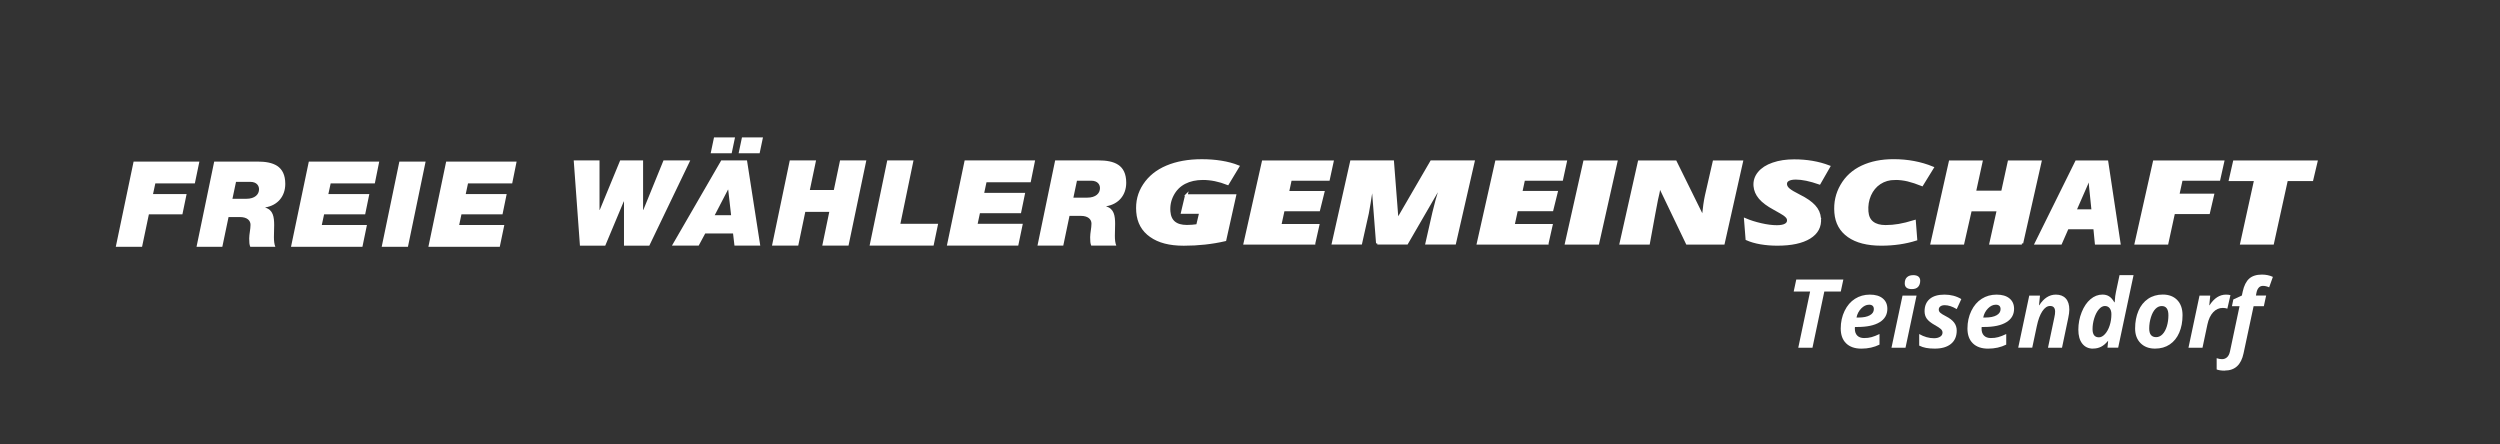 <?xml version="1.0" encoding="UTF-8"?>
<svg id="Ebene_1" xmlns="http://www.w3.org/2000/svg" version="1.1" viewBox="0 0 720.08 127.98">
  <rect x="0" y="0" width="720.08" height="127.98" fill="#333333" stroke="none"/>
  <!-- Generator: Adobe Illustrator 29.6.1, SVG Export Plug-In . SVG Version: 2.1.1 Build 9)  -->
  <defs>
    <style>
      .st0 {
        display: none;
        fill: #fbdc07;
        stroke: #1b1d1b;
      }

      .st0, .st1 {
        stroke-miterlimit: 10;
      }

      .st1 {
        stroke: #fff;
        stroke-width: .75px;
      }

      .st1, .st2 {
        fill: #fff;
      }
    </style>
  </defs>
  <rect class="st0" x="-170.37" y="-213.42" width="612" height="601"/>
  <polygon class="st2" points="38.48 46.54 57.43 46.54 56.12 52.83 44.74 52.83 44.08 55.89 53.75 55.89 52.54 61.74 42.88 61.74 40.92 71.09 33.35 71.09 38.48 46.54"/>
  <path class="st2" d="M66.94,57.26h3.99c2.51,0,3.68-1.27,3.68-2.75,0-.93-.58-2.13-2.54-2.13h-4.09l-1.03,4.88h0ZM61.71,46.54h12.45c4.54,0,8.01,1.24,8.01,6.43,0,3.58-2.2,6.19-5.74,6.77v.07c2.23.65,2.54,2.68,2.54,5.02,0,1.14-.07,2.34-.07,3.44s.1,2.1.41,2.82h-7.22c-.27-.65-.31-1.31-.31-2.41,0-1.2.38-2.68.38-3.92s-.96-2.24-3.06-2.24h-3.27l-1.79,8.56h-7.43l5.09-24.55h0Z"/>
  <polygon class="st2" points="88.95 46.54 109.23 46.54 107.96 52.83 95.24 52.83 94.58 55.89 106.38 55.89 105.18 61.74 93.35 61.74 92.69 64.8 105.69 64.8 104.39 71.09 83.82 71.09 88.95 46.54"/>
  <polygon class="st2" points="115.03 46.54 122.59 46.54 117.5 71.09 109.94 71.09 115.03 46.54"/>
  <polygon class="st2" points="128.51 46.54 148.8 46.54 147.53 52.83 134.8 52.83 134.15 55.89 145.94 55.89 144.74 61.74 132.91 61.74 132.26 64.8 145.26 64.8 143.95 71.09 123.39 71.09 128.51 46.54"/>
  <polygon class="st2" points="187.02 70.76 179.73 70.76 179.73 58.03 179.66 58.03 174.33 70.76 167.04 70.76 165.25 46.2 172.68 46.2 172.68 60.47 172.75 60.47 178.63 46.2 185.23 46.2 185.23 60.47 185.3 60.47 191.11 46.2 198.82 46.2 187.02 70.76"/>
  <path class="st2" d="M213.71,39.57h6.05l-.96,4.57h-6.05l.96-4.57ZM205.87,61.99h4.71l-.83-7.36h-.07l-3.82,7.36h.01ZM205.66,39.57h6.05l-.96,4.57h-6.05l.96-4.57ZM207.73,46.2h7.43l3.82,24.55h-7.43l-.41-3.51h-8.01l-1.89,3.51h-7.7l14.2-24.55h-.01Z"/>
  <polygon class="st2" points="227.48 46.2 235.05 46.2 233.26 54.73 240.17 54.73 241.96 46.2 249.53 46.2 244.4 70.75 236.84 70.75 238.86 61.02 231.95 61.02 229.92 70.75 222.36 70.75 227.48 46.2"/>
  <polygon class="st2" points="255.56 46.2 263.12 46.2 259.34 64.46 270.21 64.46 268.9 70.75 250.47 70.75 255.56 46.2"/>
  <polygon class="st2" points="277.85 46.2 298.14 46.2 296.87 52.5 284.14 52.5 283.49 55.56 295.28 55.56 294.08 61.4 282.25 61.4 281.6 64.46 294.6 64.46 293.29 70.75 272.73 70.75 277.85 46.2"/>
  <path class="st2" d="M309.16,56.93h3.99c2.51,0,3.68-1.27,3.68-2.75,0-.93-.58-2.13-2.54-2.13h-4.09l-1.03,4.88h0ZM303.93,46.2h12.45c4.54,0,8.01,1.24,8.01,6.43,0,3.58-2.2,6.19-5.74,6.77v.07c2.23.65,2.54,2.68,2.54,5.02,0,1.14-.07,2.34-.07,3.44s.1,2.1.41,2.82h-7.22c-.27-.65-.31-1.31-.31-2.41,0-1.2.38-2.68.38-3.92s-.96-2.24-3.06-2.24h-3.27l-1.79,8.56h-7.43l5.09-24.55h0Z"/>
  <path class="st1" d="M341.67,56.33h14.01l-2.84,12.77c-3.76.87-7.72,1.3-11.86,1.3s-7.16-.81-9.49-2.44c-2.33-1.63-3.61-3.93-3.84-6.92s.42-5.44,1.92-7.74c1.51-2.3,3.68-4.06,6.52-5.26s6.2-1.81,10.09-1.81,7.55.57,10.42,1.72l-2.99,4.96c-2.42-.96-4.8-1.45-7.14-1.45-2.02,0-3.78.39-5.27,1.16s-2.64,1.92-3.45,3.44-1.15,3.14-1.01,4.87c.22,2.83,1.93,4.24,5.13,4.24.96,0,1.98-.08,3.04-.23l.88-3.73h-5.26l1.16-4.9-.02.02Z"/>
  <path class="st1" d="M378.48,70.08h-19.93l5.27-23.48h19.93l-1.1,5.09h-10.95l-.79,3.69h10.2l-1.26,5.09h-10.2l-.96,4.43h10.95l-1.16,5.17h0Z"/>
  <path class="st1" d="M396.72,70.07l-1.31-16.85h-.18c-.68,4.46-1.12,7.21-1.34,8.22l-1.93,8.62h-7.99l5.27-23.48h11.9l1.29,16.67h.18l9.68-16.67h12.08l-5.37,23.48h-8.06l2-8.82c.58-2.44,1.22-4.78,1.94-7l.27-1.03h-.18l-9.76,16.85h-8.5.01Z"/>
  <path class="st1" d="M445.67,70.07h-19.93l5.27-23.48h19.93l-1.1,5.09h-10.95l-.79,3.69h10.2l-1.26,5.09h-10.2l-.96,4.43h10.95l-1.16,5.17h0Z"/>
  <path class="st1" d="M451.12,70.07l5.27-23.48h9.12l-5.27,23.48h-9.12Z"/>
  <path class="st1" d="M496.39,70.07h-10.45l-7.92-16.51h-.18c-.2,3.12,0,0-1.47,8.21l-1.52,8.3h-7.99l5.27-23.48h10.45l7.79,15.79h.21c.25-2.53.53-4.51.85-5.96l2.25-9.83h7.99l-5.27,23.48h-.01Z"/>
  <path class="st1" d="M524.14,62.86c.18,2.38-.8,4.23-2.95,5.55s-5.24,1.98-9.26,1.98c-1.68,0-3.29-.13-4.81-.39s-2.84-.65-3.97-1.15l-.44-5.62c1.33.57,2.84,1.04,4.53,1.43s3.21.58,4.56.58c1.13,0,1.98-.17,2.53-.5.56-.33.81-.8.76-1.41-.02-.29-.13-.56-.34-.81-.2-.25-.48-.5-.84-.76-.36-.25-1.3-.81-2.84-1.66-1.87-1.01-3.25-2.03-4.14-3.08s-1.39-2.2-1.49-3.45c-.11-1.4.29-2.66,1.21-3.78.92-1.12,2.26-1.99,4.05-2.6,1.78-.62,3.81-.92,6.07-.92,3.66,0,6.99.57,10.01,1.72l-2.73,4.77c-2.69-.94-4.96-1.41-6.79-1.41-.98,0-1.72.15-2.23.45s-.74.74-.69,1.32c.04.52.34,1.01.88,1.47s1.57,1.06,3.07,1.82c1.88.93,3.29,1.91,4.25,2.94s1.48,2.21,1.58,3.53l.02-.02Z"/>
  <path class="st1" d="M545.81,51.46c-1.65,0-3.11.42-4.38,1.25s-2.22,1.99-2.87,3.45c-.64,1.47-.9,3.06-.77,4.77.11,1.43.62,2.51,1.54,3.21.91.71,2.17,1.06,3.78,1.06,1.27,0,2.55-.11,3.83-.33s2.79-.59,4.51-1.12l.4,5.19c-3.03.96-6.36,1.45-9.99,1.45-3.98,0-7.11-.8-9.38-2.39s-3.52-3.84-3.75-6.75.35-5.46,1.72-7.84,3.34-4.17,5.92-5.38c2.58-1.21,5.59-1.81,9.03-1.81,4.06,0,7.79.7,11.21,2.1l-3.02,4.9c-1.47-.59-2.81-1.03-4.03-1.33-1.22-.29-2.47-.44-3.75-.44h0Z"/>
  <path class="st1" d="M582.36,70.07h-8.98l2.13-9.57h-7.94l-2.17,9.57h-8.98l5.27-23.48h8.98l-1.9,8.7h7.99l1.9-8.7h9l-5.3,23.48h0Z"/>
  <path class="st1" d="M624.19,70.07h-8.98l5.27-23.48h19.8l-1.14,5.09h-10.82l-.98,4.48h10.01l-1.19,5.12h-10.06l-1.91,8.79h0Z"/>
  <path class="st1" d="M654.6,70.07h-8.98l4.02-18.29h-7.28l1.18-5.19h23.61l-1.23,5.19h-7.3l-4.02,18.29Z"/>
  <path class="st1" d="M603.31,65.67h-7.83l-1.93,4.4h-7.1l11.62-23.48h8.8l3.54,23.48h-6.66l-.43-4.4h-.01ZM597.68,60.66h5.12l-.7-6.81-.12-1.38c-.05-.8-.07-1.5-.05-2.1-.23.92-.53,1.81-.91,2.67l-3.34,7.63h0Z"/>
  <g>
    <path class="st2" d="M522.06,100.15h-4.1l3.41-16.17h-4.73l.74-3.46h13.56l-.74,3.46h-4.74l-3.41,16.17Z"/>
    <path class="st2" d="M536.13,100.42c-1.88,0-3.34-.51-4.38-1.52-1.04-1.01-1.56-2.44-1.56-4.28s.37-3.54,1.11-5.07c.74-1.53,1.74-2.69,3-3.49,1.26-.8,2.69-1.2,4.28-1.2s2.82.36,3.71,1.09c.89.73,1.33,1.73,1.33,3,0,1.67-.75,2.97-2.24,3.87-1.49.91-3.63,1.36-6.4,1.36h-.69l-.03.28v.27c0,.81.23,1.46.69,1.93s1.12.71,1.98.71c.78,0,1.49-.08,2.12-.26.64-.17,1.41-.47,2.31-.9v3.05c-1.54.77-3.29,1.16-5.24,1.16ZM538.33,87.77c-.79,0-1.53.36-2.23,1.07-.7.72-1.16,1.59-1.37,2.62h.6c1.39,0,2.47-.22,3.24-.65.77-.43,1.16-1.02,1.16-1.77,0-.85-.47-1.28-1.41-1.28Z"/>
    <path class="st2" d="M548.85,100.15h-4.04l3.18-15.01h4.04l-3.18,15.01ZM548.63,81.62c0-.78.21-1.37.64-1.77.42-.4,1.03-.6,1.81-.6.65,0,1.15.14,1.49.42.34.28.51.68.51,1.2,0,.72-.2,1.3-.59,1.74-.39.44-1,.66-1.83.66-1.35,0-2.03-.55-2.03-1.65Z"/>
    <path class="st2" d="M563.6,95.19c0,1.68-.56,2.97-1.67,3.87s-2.67,1.35-4.65,1.35c-.96,0-1.79-.07-2.5-.2-.71-.13-1.38-.36-1.99-.67v-3.33c1.41.81,2.83,1.21,4.28,1.21.72,0,1.3-.15,1.76-.44.46-.29.68-.69.68-1.19,0-.38-.17-.73-.5-1.03-.33-.3-.92-.69-1.76-1.15-1.08-.61-1.84-1.22-2.27-1.82-.43-.6-.64-1.32-.64-2.14,0-1.52.5-2.7,1.48-3.54.99-.84,2.4-1.25,4.24-1.25s3.42.42,4.87,1.28l-1.33,2.89c-1.25-.75-2.41-1.13-3.46-1.13-.51,0-.92.11-1.24.34-.31.23-.47.54-.47.92,0,.35.14.66.43.92.29.26.82.6,1.61,1,1.1.56,1.9,1.18,2.39,1.84.49.66.74,1.42.74,2.28Z"/>
    <path class="st2" d="M572.63,100.42c-1.88,0-3.34-.51-4.38-1.52-1.04-1.01-1.56-2.44-1.56-4.28s.37-3.54,1.11-5.07c.74-1.53,1.74-2.69,3-3.49,1.26-.8,2.69-1.2,4.28-1.2s2.82.36,3.71,1.09c.89.73,1.33,1.73,1.33,3,0,1.67-.75,2.97-2.24,3.87-1.49.91-3.63,1.36-6.4,1.36h-.69l-.03.28v.27c0,.81.23,1.46.69,1.93s1.12.71,1.98.71c.78,0,1.49-.08,2.12-.26.64-.17,1.41-.47,2.31-.9v3.05c-1.54.77-3.29,1.16-5.24,1.16ZM574.83,87.77c-.79,0-1.53.36-2.23,1.07-.7.72-1.16,1.59-1.37,2.62h.6c1.39,0,2.47-.22,3.24-.65.77-.43,1.16-1.02,1.16-1.77,0-.85-.47-1.28-1.41-1.28Z"/>
    <path class="st2" d="M593.93,100.15h-4.04l1.84-8.77c.14-.61.21-1.14.21-1.6,0-1.1-.48-1.65-1.45-1.65-.82,0-1.57.51-2.24,1.53-.67,1.02-1.2,2.44-1.58,4.27l-1.32,6.22h-4.04l3.18-15.01h3.09l-.28,2.78h.08c1.31-2.04,2.9-3.06,4.77-3.06,1.24,0,2.19.37,2.87,1.12.68.75,1.01,1.81,1.01,3.2,0,.65-.1,1.46-.31,2.42l-1.79,8.55Z"/>
    <path class="st2" d="M602.87,100.42c-1.32,0-2.35-.48-3.11-1.44-.76-.96-1.13-2.3-1.13-4.03s.32-3.43.96-5.03c.64-1.6,1.48-2.84,2.53-3.73,1.05-.89,2.2-1.34,3.46-1.34.73,0,1.37.17,1.9.5.53.33,1.04.9,1.51,1.71h.11l.03-.38c.05-.99.17-1.86.34-2.62l1.02-4.81h4.04l-4.43,20.89h-3.08l.19-1.95h-.05c-.64.78-1.3,1.34-1.99,1.69-.69.35-1.46.52-2.29.52ZM604.56,97.16c.59,0,1.17-.31,1.73-.92s1.01-1.43,1.35-2.45c.34-1.02.51-2.12.51-3.29,0-.72-.17-1.29-.5-1.72-.34-.43-.79-.64-1.38-.64s-1.19.32-1.74.97c-.55.64-.99,1.5-1.32,2.55-.33,1.06-.49,2.1-.49,3.14,0,1.58.61,2.36,1.84,2.36Z"/>
    <path class="st2" d="M628.64,90.8c0,1.89-.32,3.56-.95,5.02-.63,1.46-1.54,2.59-2.73,3.39-1.19.8-2.61,1.2-4.24,1.2-1.75,0-3.14-.53-4.18-1.58-1.04-1.05-1.56-2.45-1.56-4.2,0-1.91.32-3.6.96-5.1.64-1.49,1.56-2.64,2.77-3.46s2.62-1.23,4.24-1.23c1.75,0,3.14.53,4.16,1.58,1.02,1.06,1.53,2.51,1.53,4.36ZM624.57,90.8c0-1.76-.64-2.65-1.92-2.65-.67,0-1.27.27-1.81.82s-.97,1.35-1.3,2.4c-.33,1.06-.5,2.14-.5,3.26,0,1.66.67,2.48,2.01,2.48.67,0,1.28-.28,1.81-.83.54-.55.96-1.32,1.26-2.3.3-.98.45-2.05.45-3.2Z"/>
    <path class="st2" d="M641.15,84.86c.53,0,.96.05,1.29.15l-.89,3.89c-.4-.14-.85-.21-1.34-.21-1.04,0-1.95.41-2.73,1.23-.78.82-1.34,1.99-1.67,3.52l-1.42,6.71h-4.04l3.18-15.01h3.09l-.28,2.78h.08c1.32-2.04,2.9-3.06,4.74-3.06Z"/>
    <path class="st2" d="M640.81,106.76c-.93,0-1.71-.11-2.34-.34v-3.25c.55.19,1.06.28,1.54.28.55,0,1.03-.18,1.44-.54.41-.36.7-.94.87-1.75l2.74-12.96h-2.19l.4-1.95,2.46-1.13.24-1.13c.37-1.7.99-2.94,1.86-3.73.87-.78,2.1-1.17,3.67-1.17,1.17,0,2.22.22,3.16.66l-1.07,3.01c-.62-.28-1.21-.42-1.79-.42-.51,0-.92.18-1.23.54-.31.36-.52.83-.63,1.41l-.16.83h2.94l-.66,3.07h-2.95l-2.89,13.56c-.69,3.32-2.49,4.98-5.41,4.98Z"/>
  </g>
</svg>